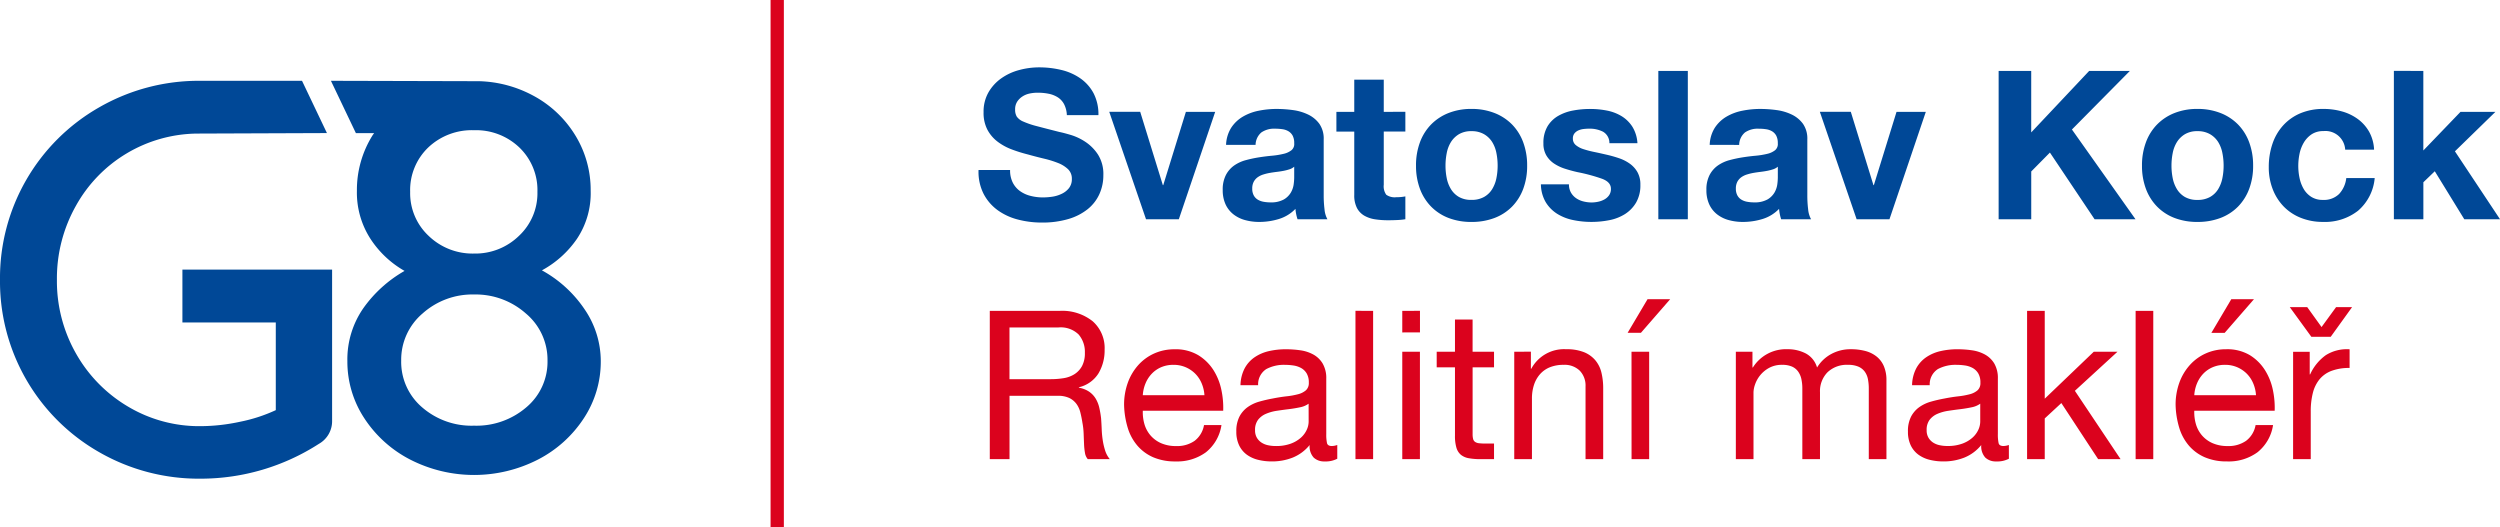 <?xml version="1.0" encoding="UTF-8"?> <svg xmlns="http://www.w3.org/2000/svg" width="307.889" height="64.942" viewBox="0 0 307.889 64.942"><g id="Page-7" transform="translate(-0.102)"><g id="_0215-22-REMAX-G8-aktualizace-design-manualu-g8-02-2023-02" data-name="0215-22-REMAX-G8-aktualizace-design-manualu-g8-02-2023-02" transform="translate(-401 -112)"><g id="Group-2" transform="translate(401.102 112)"><path id="Fill-254" d="M94.9,64.942h1.636V0H94.9Z" fill="#db021d" fill-rule="evenodd"></path><g id="Group-259" transform="translate(0 9.951)"><path id="Fill-255" d="M25.023,0h-.316a24.614,24.614,0,0,0-12.49,3.267A24.2,24.2,0,0,0,0,24.5,24.2,24.2,0,0,0,12.217,45.737,24.614,24.614,0,0,0,24.707,49a26.874,26.874,0,0,0,14.564-4.287A3.2,3.2,0,0,0,40.9,41.858V23.248H22.465v3.27c0,.009,0,.017,0,.026s0,.016,0,.026v3.19h11.5v10.8a19.548,19.548,0,0,1-4.391,1.429,23.334,23.334,0,0,1-4.865.544,17.141,17.141,0,0,1-8.951-2.415,17.676,17.676,0,0,1-6.4-6.534A18.024,18.024,0,0,1,7.01,24.5a18.215,18.215,0,0,1,2.348-9.121A17.278,17.278,0,0,1,24.216,6.5l16.048-.062L37.195,0Z" fill="#004897" fill-rule="evenodd"></path><path id="Fill-257" d="M66.187,13.681A7.184,7.184,0,0,1,63.909,19.1a7.705,7.705,0,0,1-5.524,2.176A7.793,7.793,0,0,1,52.792,19.1a7.184,7.184,0,0,1-2.278-5.419,7.263,7.263,0,0,1,2.21-5.454,7.8,7.8,0,0,1,5.661-2.141,7.714,7.714,0,0,1,5.592,2.141,7.267,7.267,0,0,1,2.21,5.454M52.033,28.663a9.2,9.2,0,0,1,6.352-2.347,9.326,9.326,0,0,1,6.387,2.347,7.437,7.437,0,0,1,2.657,5.8,7.309,7.309,0,0,1-2.589,5.731,9.415,9.415,0,0,1-6.455,2.279,9.285,9.285,0,0,1-6.421-2.279,7.351,7.351,0,0,1-2.554-5.731,7.472,7.472,0,0,1,2.623-5.8M71.02,19.515a10.111,10.111,0,0,0,1.725-5.972,12.852,12.852,0,0,0-1.9-6.835,13.546,13.546,0,0,0-5.213-4.9A14.879,14.879,0,0,0,59.04.049L40.756,0l3.073,6.442h2.249c-.06.092-.132.172-.19.266a12.681,12.681,0,0,0-1.933,6.835,10.5,10.5,0,0,0,1.657,5.9,12.185,12.185,0,0,0,4.212,3.97,15.749,15.749,0,0,0-5.075,4.591,11.05,11.05,0,0,0-1.968,6.525,12.673,12.673,0,0,0,2.072,7.008,14.846,14.846,0,0,0,5.661,5.109,17.27,17.27,0,0,0,15.742,0,14.86,14.86,0,0,0,5.661-5.109,12.673,12.673,0,0,0,2.072-7.008,11.3,11.3,0,0,0-1.968-6.352,15.078,15.078,0,0,0-5.282-4.833,12.4,12.4,0,0,0,4.281-3.832" fill="#004897" fill-rule="evenodd"></path></g><g id="Group" transform="translate(119.898 2)"><path id="Jmeno-prijmeni" d="M4.5-6.063H.614a6.032,6.032,0,0,0,.614,2.916A5.75,5.75,0,0,0,2.955-1.126,7.367,7.367,0,0,0,5.462.038,11.539,11.539,0,0,0,8.391.409a11.246,11.246,0,0,0,3.287-.435,6.951,6.951,0,0,0,2.379-1.215A5.057,5.057,0,0,0,15.5-3.1a5.581,5.581,0,0,0,.486-2.328,4.478,4.478,0,0,0-.652-2.52,5.449,5.449,0,0,0-1.548-1.573,6.8,6.8,0,0,0-1.8-.857q-.908-.269-1.42-.371-1.714-.435-2.776-.716a10.3,10.3,0,0,1-1.663-.563,1.827,1.827,0,0,1-.806-.614,1.642,1.642,0,0,1-.2-.87,1.717,1.717,0,0,1,.256-.972,2.222,2.222,0,0,1,.652-.64,2.6,2.6,0,0,1,.883-.358,4.707,4.707,0,0,1,.972-.1,6.85,6.85,0,0,1,1.369.128,3.3,3.3,0,0,1,1.113.435,2.26,2.26,0,0,1,.78.844,3.229,3.229,0,0,1,.345,1.356h3.888a5.609,5.609,0,0,0-.6-2.7,5.241,5.241,0,0,0-1.624-1.829,6.859,6.859,0,0,0-2.341-1.036,11.62,11.62,0,0,0-2.75-.32,9.358,9.358,0,0,0-2.456.333,6.856,6.856,0,0,0-2.2,1.023,5.447,5.447,0,0,0-1.573,1.727,4.783,4.783,0,0,0-.6,2.443A4.466,4.466,0,0,0,1.7-11.038,4.518,4.518,0,0,0,2.942-9.567a6.856,6.856,0,0,0,1.74.959,17.49,17.49,0,0,0,2,.627q1,.281,1.97.512a12.383,12.383,0,0,1,1.74.537,3.753,3.753,0,0,1,1.241.767,1.6,1.6,0,0,1,.473,1.2,1.765,1.765,0,0,1-.358,1.138,2.511,2.511,0,0,1-.9.7A4.005,4.005,0,0,1,9.7-2.776a8,8,0,0,1-1.151.09,6.105,6.105,0,0,1-1.535-.192,3.82,3.82,0,0,1-1.292-.588A2.906,2.906,0,0,1,4.835-4.5,3.35,3.35,0,0,1,4.5-6.063ZM25.282,0l4.477-13.225H26.151L23.363-4.2h-.051l-2.788-9.03H16.712L21.24,0ZM31.1-9.158a4.22,4.22,0,0,1,.64-2.123,4.355,4.355,0,0,1,1.433-1.356,6.243,6.243,0,0,1,1.957-.729,11.126,11.126,0,0,1,2.187-.217,14.823,14.823,0,0,1,2.021.141,6.182,6.182,0,0,1,1.867.55,3.679,3.679,0,0,1,1.381,1.138,3.181,3.181,0,0,1,.537,1.931v6.881a13.82,13.82,0,0,0,.1,1.714A3.1,3.1,0,0,0,43.58,0H39.9a5.212,5.212,0,0,1-.166-.627,5.457,5.457,0,0,1-.09-.652A4.734,4.734,0,0,1,37.594-.026a8.214,8.214,0,0,1-2.4.358A6.5,6.5,0,0,1,33.424.1a4.042,4.042,0,0,1-1.433-.716,3.334,3.334,0,0,1-.959-1.228,4.151,4.151,0,0,1-.345-1.765,3.856,3.856,0,0,1,.4-1.855,3.315,3.315,0,0,1,1.023-1.164,4.585,4.585,0,0,1,1.433-.652,15.293,15.293,0,0,1,1.624-.345q.819-.128,1.612-.2a9.692,9.692,0,0,0,1.407-.23,2.453,2.453,0,0,0,.972-.448.983.983,0,0,0,.333-.857,1.927,1.927,0,0,0-.192-.934,1.411,1.411,0,0,0-.512-.537,2.013,2.013,0,0,0-.742-.256,6.07,6.07,0,0,0-.908-.064,2.757,2.757,0,0,0-1.688.46,2.055,2.055,0,0,0-.716,1.535Zm8.391,2.686a1.629,1.629,0,0,1-.576.32,5.879,5.879,0,0,1-.742.192q-.4.077-.831.128t-.87.128a6.56,6.56,0,0,0-.806.2,2.382,2.382,0,0,0-.691.345,1.642,1.642,0,0,0-.473.55,1.769,1.769,0,0,0-.179.844,1.709,1.709,0,0,0,.179.819,1.373,1.373,0,0,0,.486.524,2.051,2.051,0,0,0,.716.269,4.572,4.572,0,0,0,.844.077,3.211,3.211,0,0,0,1.663-.358,2.4,2.4,0,0,0,.87-.857,2.741,2.741,0,0,0,.345-1.01,6.941,6.941,0,0,0,.064-.819ZM50.52-13.225V-17.19H46.887v3.965h-2.2v2.43h2.2v7.8a3.379,3.379,0,0,0,.333,1.612,2.37,2.37,0,0,0,.908.946,3.77,3.77,0,0,0,1.33.448,10.6,10.6,0,0,0,1.6.115q.537,0,1.1-.026A8.644,8.644,0,0,0,53.18,0V-2.814a5.089,5.089,0,0,1-.537.077q-.281.026-.588.026a1.778,1.778,0,0,1-1.228-.307,1.778,1.778,0,0,1-.307-1.228V-10.8h2.66v-2.43ZM58.125-6.6a7.937,7.937,0,0,1,.153-1.56A3.981,3.981,0,0,1,58.8-9.516a2.946,2.946,0,0,1,.985-.959,2.923,2.923,0,0,1,1.535-.371,2.993,2.993,0,0,1,1.548.371,2.909,2.909,0,0,1,1,.959,3.981,3.981,0,0,1,.524,1.356,7.937,7.937,0,0,1,.153,1.56,7.746,7.746,0,0,1-.153,1.548A4.123,4.123,0,0,1,63.868-3.7a2.761,2.761,0,0,1-1,.959,3.078,3.078,0,0,1-1.548.358,3.006,3.006,0,0,1-1.535-.358A2.793,2.793,0,0,1,58.8-3.7a4.123,4.123,0,0,1-.524-1.356A7.746,7.746,0,0,1,58.125-6.6Zm-3.632,0a8.014,8.014,0,0,0,.486,2.865A6.215,6.215,0,0,0,56.36-1.548,6.043,6.043,0,0,0,58.509-.153a7.731,7.731,0,0,0,2.814.486,7.834,7.834,0,0,0,2.827-.486,6.02,6.02,0,0,0,2.162-1.394,6.215,6.215,0,0,0,1.381-2.187A8.014,8.014,0,0,0,68.178-6.6a8.119,8.119,0,0,0-.486-2.878,6.193,6.193,0,0,0-1.381-2.2,6.165,6.165,0,0,0-2.162-1.407,7.654,7.654,0,0,0-2.827-.5,7.554,7.554,0,0,0-2.814.5,6.19,6.19,0,0,0-2.149,1.407,6.193,6.193,0,0,0-1.381,2.2A8.119,8.119,0,0,0,54.492-6.6ZM73.328-4.3H69.874a4.447,4.447,0,0,0,.6,2.213,4.389,4.389,0,0,0,1.407,1.42A5.942,5.942,0,0,0,73.839.1a10.959,10.959,0,0,0,2.251.23A11.255,11.255,0,0,0,78.3.115,5.61,5.61,0,0,0,80.234-.64,4.2,4.2,0,0,0,81.6-2.059a4.217,4.217,0,0,0,.524-2.187,3.078,3.078,0,0,0-.358-1.548,3.278,3.278,0,0,0-.946-1.049,5.091,5.091,0,0,0-1.343-.678,15.345,15.345,0,0,0-1.548-.435q-.767-.179-1.509-.333a11.673,11.673,0,0,1-1.317-.345,2.761,2.761,0,0,1-.934-.5,1,1,0,0,1-.358-.793.98.98,0,0,1,.2-.652,1.343,1.343,0,0,1,.5-.371,2.22,2.22,0,0,1,.652-.166,6.27,6.27,0,0,1,.665-.038,3.625,3.625,0,0,1,1.688.371,1.589,1.589,0,0,1,.793,1.42h3.453a4.339,4.339,0,0,0-.627-2.034,4.14,4.14,0,0,0-1.317-1.292,5.515,5.515,0,0,0-1.8-.691,10.478,10.478,0,0,0-2.085-.2,11.359,11.359,0,0,0-2.1.192A5.776,5.776,0,0,0,72-12.726a3.677,3.677,0,0,0-1.317,1.292,3.979,3.979,0,0,0-.5,2.1,2.827,2.827,0,0,0,.358,1.471,3.11,3.11,0,0,0,.946,1,5.289,5.289,0,0,0,1.343.64q.755.243,1.548.422a21.711,21.711,0,0,1,3.031.819q1.087.409,1.087,1.228a1.344,1.344,0,0,1-.23.806,1.745,1.745,0,0,1-.576.512,2.741,2.741,0,0,1-.767.281,3.885,3.885,0,0,1-.806.09A4.155,4.155,0,0,1,75.08-2.2a2.687,2.687,0,0,1-.883-.4,2.123,2.123,0,0,1-.627-.691A1.992,1.992,0,0,1,73.328-4.3ZM84.335-18.265V0h3.632V-18.265Zm6.326,9.107a4.22,4.22,0,0,1,.64-2.123,4.355,4.355,0,0,1,1.433-1.356,6.243,6.243,0,0,1,1.957-.729,11.126,11.126,0,0,1,2.187-.217,14.823,14.823,0,0,1,2.021.141,6.182,6.182,0,0,1,1.867.55,3.679,3.679,0,0,1,1.381,1.138,3.181,3.181,0,0,1,.537,1.931v6.881a13.82,13.82,0,0,0,.1,1.714A3.1,3.1,0,0,0,103.145,0H99.461a5.214,5.214,0,0,1-.166-.627,5.457,5.457,0,0,1-.09-.652A4.734,4.734,0,0,1,97.159-.026a8.214,8.214,0,0,1-2.4.358A6.5,6.5,0,0,1,92.989.1a4.042,4.042,0,0,1-1.433-.716A3.334,3.334,0,0,1,90.6-1.842a4.151,4.151,0,0,1-.345-1.765,3.856,3.856,0,0,1,.4-1.855,3.315,3.315,0,0,1,1.023-1.164A4.585,4.585,0,0,1,93.1-7.278a15.292,15.292,0,0,1,1.624-.345q.819-.128,1.612-.2a9.691,9.691,0,0,0,1.407-.23,2.453,2.453,0,0,0,.972-.448.983.983,0,0,0,.333-.857,1.927,1.927,0,0,0-.192-.934,1.411,1.411,0,0,0-.512-.537,2.013,2.013,0,0,0-.742-.256,6.07,6.07,0,0,0-.908-.064,2.757,2.757,0,0,0-1.688.46,2.055,2.055,0,0,0-.716,1.535Zm8.391,2.686a1.629,1.629,0,0,1-.576.32,5.878,5.878,0,0,1-.742.192q-.4.077-.831.128t-.87.128a6.56,6.56,0,0,0-.806.2,2.382,2.382,0,0,0-.691.345,1.642,1.642,0,0,0-.473.55,1.769,1.769,0,0,0-.179.844,1.709,1.709,0,0,0,.179.819,1.373,1.373,0,0,0,.486.524,2.051,2.051,0,0,0,.716.269,4.572,4.572,0,0,0,.844.077,3.211,3.211,0,0,0,1.663-.358,2.4,2.4,0,0,0,.87-.857,2.74,2.74,0,0,0,.345-1.01,6.942,6.942,0,0,0,.064-.819ZM112.8,0l4.477-13.225h-3.607L110.878-4.2h-.051l-2.788-9.03h-3.812L108.755,0Zm13.445-18.265V0h4.016V-5.884l2.3-2.328L138.06,0H143.1l-7.828-11.051,7.137-7.214h-5.014l-7.137,7.572v-7.572ZM147.533-6.6a7.938,7.938,0,0,1,.153-1.56,3.981,3.981,0,0,1,.524-1.356,2.946,2.946,0,0,1,.985-.959,2.923,2.923,0,0,1,1.535-.371,2.993,2.993,0,0,1,1.548.371,2.909,2.909,0,0,1,1,.959A3.981,3.981,0,0,1,153.8-8.16a7.938,7.938,0,0,1,.153,1.56,7.747,7.747,0,0,1-.153,1.548,4.123,4.123,0,0,1-.524,1.356,2.761,2.761,0,0,1-1,.959,3.078,3.078,0,0,1-1.548.358,3.006,3.006,0,0,1-1.535-.358,2.793,2.793,0,0,1-.985-.959,4.123,4.123,0,0,1-.524-1.356A7.747,7.747,0,0,1,147.533-6.6Zm-3.632,0a8.014,8.014,0,0,0,.486,2.865,6.215,6.215,0,0,0,1.381,2.187,6.043,6.043,0,0,0,2.149,1.394,7.731,7.731,0,0,0,2.814.486,7.834,7.834,0,0,0,2.827-.486,6.02,6.02,0,0,0,2.162-1.394A6.215,6.215,0,0,0,157.1-3.735a8.014,8.014,0,0,0,.486-2.865,8.119,8.119,0,0,0-.486-2.878,6.193,6.193,0,0,0-1.381-2.2,6.165,6.165,0,0,0-2.162-1.407,7.654,7.654,0,0,0-2.827-.5,7.554,7.554,0,0,0-2.814.5,6.19,6.19,0,0,0-2.149,1.407,6.193,6.193,0,0,0-1.381,2.2A8.119,8.119,0,0,0,143.9-6.6Zm25.026-1.97h3.556a4.976,4.976,0,0,0-.614-2.213,5,5,0,0,0-1.394-1.56,6.043,6.043,0,0,0-1.944-.934,8.292,8.292,0,0,0-2.264-.307,7.214,7.214,0,0,0-2.865.537,6.03,6.03,0,0,0-2.123,1.5,6.417,6.417,0,0,0-1.317,2.277,8.811,8.811,0,0,0-.448,2.852A7.407,7.407,0,0,0,160-3.7a6.349,6.349,0,0,0,1.356,2.136,6.041,6.041,0,0,0,2.11,1.394,7.238,7.238,0,0,0,2.724.5,6.6,6.6,0,0,0,4.323-1.381,5.993,5.993,0,0,0,2.046-4.016h-3.5a3.449,3.449,0,0,1-.883,1.957,2.661,2.661,0,0,1-2.008.729,2.566,2.566,0,0,1-1.433-.384,2.866,2.866,0,0,1-.934-.985,4.511,4.511,0,0,1-.5-1.343,7.185,7.185,0,0,1-.153-1.458,7.494,7.494,0,0,1,.153-1.5,4.42,4.42,0,0,1,.524-1.381,3.151,3.151,0,0,1,.959-1.023,2.551,2.551,0,0,1,1.458-.4A2.435,2.435,0,0,1,168.926-8.57Zm5.994-9.7V0h3.632V-4.553l1.407-1.356L183.592,0h4.4L182.44-8.365l4.988-4.86h-4.3l-4.579,4.758v-9.8Z" transform="translate(0 25)" fill="#004897"></path><path id="Realitní-makléř" d="M2-18.265V0h2.43V-7.8H10.36a3.226,3.226,0,0,1,1.433.269,2.4,2.4,0,0,1,.87.716,2.969,2.969,0,0,1,.486,1.049q.153.6.256,1.266a8.916,8.916,0,0,1,.153,1.356q.026.691.051,1.292a7.883,7.883,0,0,0,.115,1.087A1.525,1.525,0,0,0,14.069,0h2.712a3.122,3.122,0,0,1-.576-1.062,8.32,8.32,0,0,1-.294-1.266,11.775,11.775,0,0,1-.128-1.356q-.026-.691-.077-1.356a11.757,11.757,0,0,0-.217-1.279,3.882,3.882,0,0,0-.435-1.113,2.8,2.8,0,0,0-.793-.857A3.254,3.254,0,0,0,12.97-8.8v-.051a3.884,3.884,0,0,0,2.417-1.714,5.544,5.544,0,0,0,.755-2.916,4.4,4.4,0,0,0-1.471-3.5,6.014,6.014,0,0,0-4.08-1.279Zm7.5,8.416H4.425v-6.37h6.037a3.154,3.154,0,0,1,2.481.87,3.277,3.277,0,0,1,.767,2.251,3.35,3.35,0,0,1-.345,1.624,2.732,2.732,0,0,1-.921,1,3.516,3.516,0,0,1-1.343.5A9.8,9.8,0,0,1,9.491-9.849Zm18.944,1.97h-7.6a4.529,4.529,0,0,1,.333-1.445,3.855,3.855,0,0,1,.767-1.19A3.515,3.515,0,0,1,23.1-11.32a3.786,3.786,0,0,1,1.522-.294,3.72,3.72,0,0,1,1.5.294,3.765,3.765,0,0,1,1.177.793,3.727,3.727,0,0,1,.793,1.19A4.449,4.449,0,0,1,28.435-7.879Zm2.1,3.684H28.383a3.092,3.092,0,0,1-1.164,1.944,3.763,3.763,0,0,1-2.264.64,4.5,4.5,0,0,1-1.867-.358,3.66,3.66,0,0,1-1.3-.959,3.737,3.737,0,0,1-.742-1.381,5.249,5.249,0,0,1-.2-1.65h9.9a10.529,10.529,0,0,0-.217-2.533,7.331,7.331,0,0,0-.972-2.456A5.792,5.792,0,0,0,27.68-12.8a5.426,5.426,0,0,0-2.929-.729,6.014,6.014,0,0,0-2.494.512,5.862,5.862,0,0,0-1.97,1.433A6.6,6.6,0,0,0,19-9.414a7.958,7.958,0,0,0-.46,2.763,10.6,10.6,0,0,0,.448,2.788,6.085,6.085,0,0,0,1.19,2.2A5.421,5.421,0,0,0,22.129-.23a6.793,6.793,0,0,0,2.75.512A6,6,0,0,0,28.614-.844,5.285,5.285,0,0,0,30.532-4.2ZM44.795-.051a3.076,3.076,0,0,1-1.56.333,1.871,1.871,0,0,1-1.343-.473,2.057,2.057,0,0,1-.5-1.548A5.2,5.2,0,0,1,39.308-.192a6.891,6.891,0,0,1-2.571.473,6.887,6.887,0,0,1-1.7-.2,3.955,3.955,0,0,1-1.394-.64A3.069,3.069,0,0,1,32.708-1.7a3.83,3.83,0,0,1-.345-1.7,3.885,3.885,0,0,1,.384-1.842,3.348,3.348,0,0,1,1.01-1.164,4.63,4.63,0,0,1,1.433-.678q.806-.23,1.65-.384.9-.179,1.7-.269a9.477,9.477,0,0,0,1.42-.256,2.366,2.366,0,0,0,.972-.486,1.187,1.187,0,0,0,.358-.934,2.17,2.17,0,0,0-.269-1.151,1.842,1.842,0,0,0-.691-.665,2.808,2.808,0,0,0-.946-.307,7.148,7.148,0,0,0-1.036-.077,4.6,4.6,0,0,0-2.3.524,2.226,2.226,0,0,0-1,1.983H32.874a4.7,4.7,0,0,1,.512-2.072,3.879,3.879,0,0,1,1.228-1.369,5.152,5.152,0,0,1,1.752-.755,9.254,9.254,0,0,1,2.11-.23,12.379,12.379,0,0,1,1.778.128,4.647,4.647,0,0,1,1.6.524A3.065,3.065,0,0,1,43-11.767,3.561,3.561,0,0,1,43.439-9.9v6.8a5.089,5.089,0,0,0,.09,1.126q.09.358.6.358a2.153,2.153,0,0,0,.665-.128ZM41.265-6.83a2.706,2.706,0,0,1-1.074.448q-.665.141-1.394.23t-1.471.2A5.408,5.408,0,0,0,36-5.577a2.42,2.42,0,0,0-.959.729,2.042,2.042,0,0,0-.371,1.292,1.768,1.768,0,0,0,.217.908,1.812,1.812,0,0,0,.563.6,2.361,2.361,0,0,0,.806.333,4.471,4.471,0,0,0,.972.1,5.151,5.151,0,0,0,1.842-.294,3.874,3.874,0,0,0,1.253-.742,2.926,2.926,0,0,0,.716-.972,2.459,2.459,0,0,0,.23-.985Zm5.77-11.435V0h2.174V-18.265Zm7.944,2.66v-2.66H52.8v2.66ZM52.8-13.225V0h2.174V-13.225Zm8.66,0V-17.19H59.29v3.965H57.039v1.919H59.29v8.416a5.025,5.025,0,0,0,.179,1.484,1.8,1.8,0,0,0,.55.87,2.123,2.123,0,0,0,.972.422A7.808,7.808,0,0,0,62.437,0H64.1V-1.919h-1a7.252,7.252,0,0,1-.831-.038,1.074,1.074,0,0,1-.5-.166.632.632,0,0,1-.243-.358,2.373,2.373,0,0,1-.064-.614v-8.211H64.1v-1.919Zm5.13,0V0H68.77V-7.47a5.358,5.358,0,0,1,.243-1.65,3.747,3.747,0,0,1,.729-1.317,3.238,3.238,0,0,1,1.215-.87,4.432,4.432,0,0,1,1.727-.307,2.662,2.662,0,0,1,1.97.716,2.627,2.627,0,0,1,.716,1.944V0h2.174V-8.7a8.184,8.184,0,0,0-.217-1.957,3.706,3.706,0,0,0-.755-1.522,3.575,3.575,0,0,0-1.407-1,5.739,5.739,0,0,0-2.174-.358,4.578,4.578,0,0,0-4.3,2.4h-.051v-2.1Zm14.442,0h2.174V0H81.037ZM85.795-19.7l-3.607,4.144H80.551L83.007-19.7Zm8.086,6.472V0h2.174V-8.237a3.156,3.156,0,0,1,.192-.959,3.693,3.693,0,0,1,.614-1.113,3.681,3.681,0,0,1,1.1-.921,3.247,3.247,0,0,1,1.624-.384,2.924,2.924,0,0,1,1.215.217,1.852,1.852,0,0,1,.755.614,2.5,2.5,0,0,1,.4.934,5.62,5.62,0,0,1,.115,1.177V0h2.174V-8.237a3.319,3.319,0,0,1,.921-2.456,3.422,3.422,0,0,1,2.533-.921,3.1,3.1,0,0,1,1.292.23,1.915,1.915,0,0,1,.78.627,2.351,2.351,0,0,1,.384.934,6.151,6.151,0,0,1,.1,1.151V0h2.174V-9.7a4.346,4.346,0,0,0-.32-1.752,3.073,3.073,0,0,0-.9-1.19,3.741,3.741,0,0,0-1.381-.678,6.924,6.924,0,0,0-1.8-.217,4.944,4.944,0,0,0-2.392.588,4.617,4.617,0,0,0-1.752,1.663,2.866,2.866,0,0,0-1.407-1.74,4.805,4.805,0,0,0-2.226-.512,4.809,4.809,0,0,0-4.272,2.251h-.051v-1.944ZM127.509-.051a3.076,3.076,0,0,1-1.56.333,1.871,1.871,0,0,1-1.343-.473,2.057,2.057,0,0,1-.5-1.548,5.2,5.2,0,0,1-2.085,1.548,6.891,6.891,0,0,1-2.571.473,6.888,6.888,0,0,1-1.7-.2,3.955,3.955,0,0,1-1.394-.64,3.069,3.069,0,0,1-.934-1.138,3.83,3.83,0,0,1-.345-1.7,3.885,3.885,0,0,1,.384-1.842,3.348,3.348,0,0,1,1.01-1.164,4.63,4.63,0,0,1,1.433-.678q.806-.23,1.65-.384.9-.179,1.7-.269a9.477,9.477,0,0,0,1.42-.256,2.366,2.366,0,0,0,.972-.486A1.187,1.187,0,0,0,124-9.414a2.17,2.17,0,0,0-.269-1.151,1.842,1.842,0,0,0-.691-.665,2.808,2.808,0,0,0-.946-.307,7.148,7.148,0,0,0-1.036-.077,4.6,4.6,0,0,0-2.3.524,2.226,2.226,0,0,0-1,1.983h-2.174a4.7,4.7,0,0,1,.512-2.072,3.879,3.879,0,0,1,1.228-1.369,5.152,5.152,0,0,1,1.752-.755,9.254,9.254,0,0,1,2.11-.23,12.379,12.379,0,0,1,1.778.128,4.647,4.647,0,0,1,1.6.524,3.065,3.065,0,0,1,1.151,1.113,3.561,3.561,0,0,1,.435,1.867v6.8a5.089,5.089,0,0,0,.09,1.126q.09.358.6.358a2.153,2.153,0,0,0,.665-.128Zm-3.53-6.779a2.706,2.706,0,0,1-1.074.448q-.665.141-1.394.23t-1.471.2a5.408,5.408,0,0,0-1.33.371,2.42,2.42,0,0,0-.959.729,2.042,2.042,0,0,0-.371,1.292,1.768,1.768,0,0,0,.217.908,1.812,1.812,0,0,0,.563.6,2.361,2.361,0,0,0,.806.333,4.471,4.471,0,0,0,.972.1,5.151,5.151,0,0,0,1.842-.294,3.874,3.874,0,0,0,1.253-.742,2.926,2.926,0,0,0,.716-.972,2.458,2.458,0,0,0,.23-.985Zm5.77-11.435V0h2.174V-5.014l2.046-1.893L138.5,0h2.763l-5.628-8.416,5.244-4.809H137.96l-6.037,5.781V-18.265Zm13.367,0V0h2.174V-18.265ZM157.941-7.879a4.449,4.449,0,0,0-.345-1.458,3.727,3.727,0,0,0-.793-1.19,3.765,3.765,0,0,0-1.177-.793,3.72,3.72,0,0,0-1.5-.294,3.786,3.786,0,0,0-1.522.294,3.515,3.515,0,0,0-1.164.806,3.855,3.855,0,0,0-.767,1.19,4.529,4.529,0,0,0-.333,1.445Zm2.1,3.684A5.285,5.285,0,0,1,158.12-.844,6,6,0,0,1,154.385.281a6.793,6.793,0,0,1-2.75-.512,5.421,5.421,0,0,1-1.957-1.433,6.085,6.085,0,0,1-1.19-2.2,10.6,10.6,0,0,1-.448-2.788,7.959,7.959,0,0,1,.46-2.763,6.6,6.6,0,0,1,1.292-2.174,5.862,5.862,0,0,1,1.97-1.433,6.014,6.014,0,0,1,2.494-.512,5.426,5.426,0,0,1,2.929.729,5.792,5.792,0,0,1,1.867,1.855,7.331,7.331,0,0,1,.972,2.456,10.53,10.53,0,0,1,.217,2.533h-9.9a5.25,5.25,0,0,0,.2,1.65,3.737,3.737,0,0,0,.742,1.381,3.66,3.66,0,0,0,1.3.959,4.5,4.5,0,0,0,1.867.358,3.763,3.763,0,0,0,2.264-.64A3.092,3.092,0,0,0,157.89-4.2Zm-2.353-15.5-3.607,4.144h-1.637L154.9-19.7Zm4.823,6.472h2.046v2.788h.051a5.89,5.89,0,0,1,1.944-2.379,4.887,4.887,0,0,1,2.916-.716v2.3a6.15,6.15,0,0,0-2.226.358,3.509,3.509,0,0,0-1.484,1.049,4.337,4.337,0,0,0-.819,1.688,9.081,9.081,0,0,0-.256,2.251V0h-2.174Zm4.63-1.842H164.76l-2.66-3.658h2.149l1.765,2.456,1.791-2.456h1.97Z" transform="translate(0 54.546)" fill="#db021d"></path></g></g></g></g></svg> 